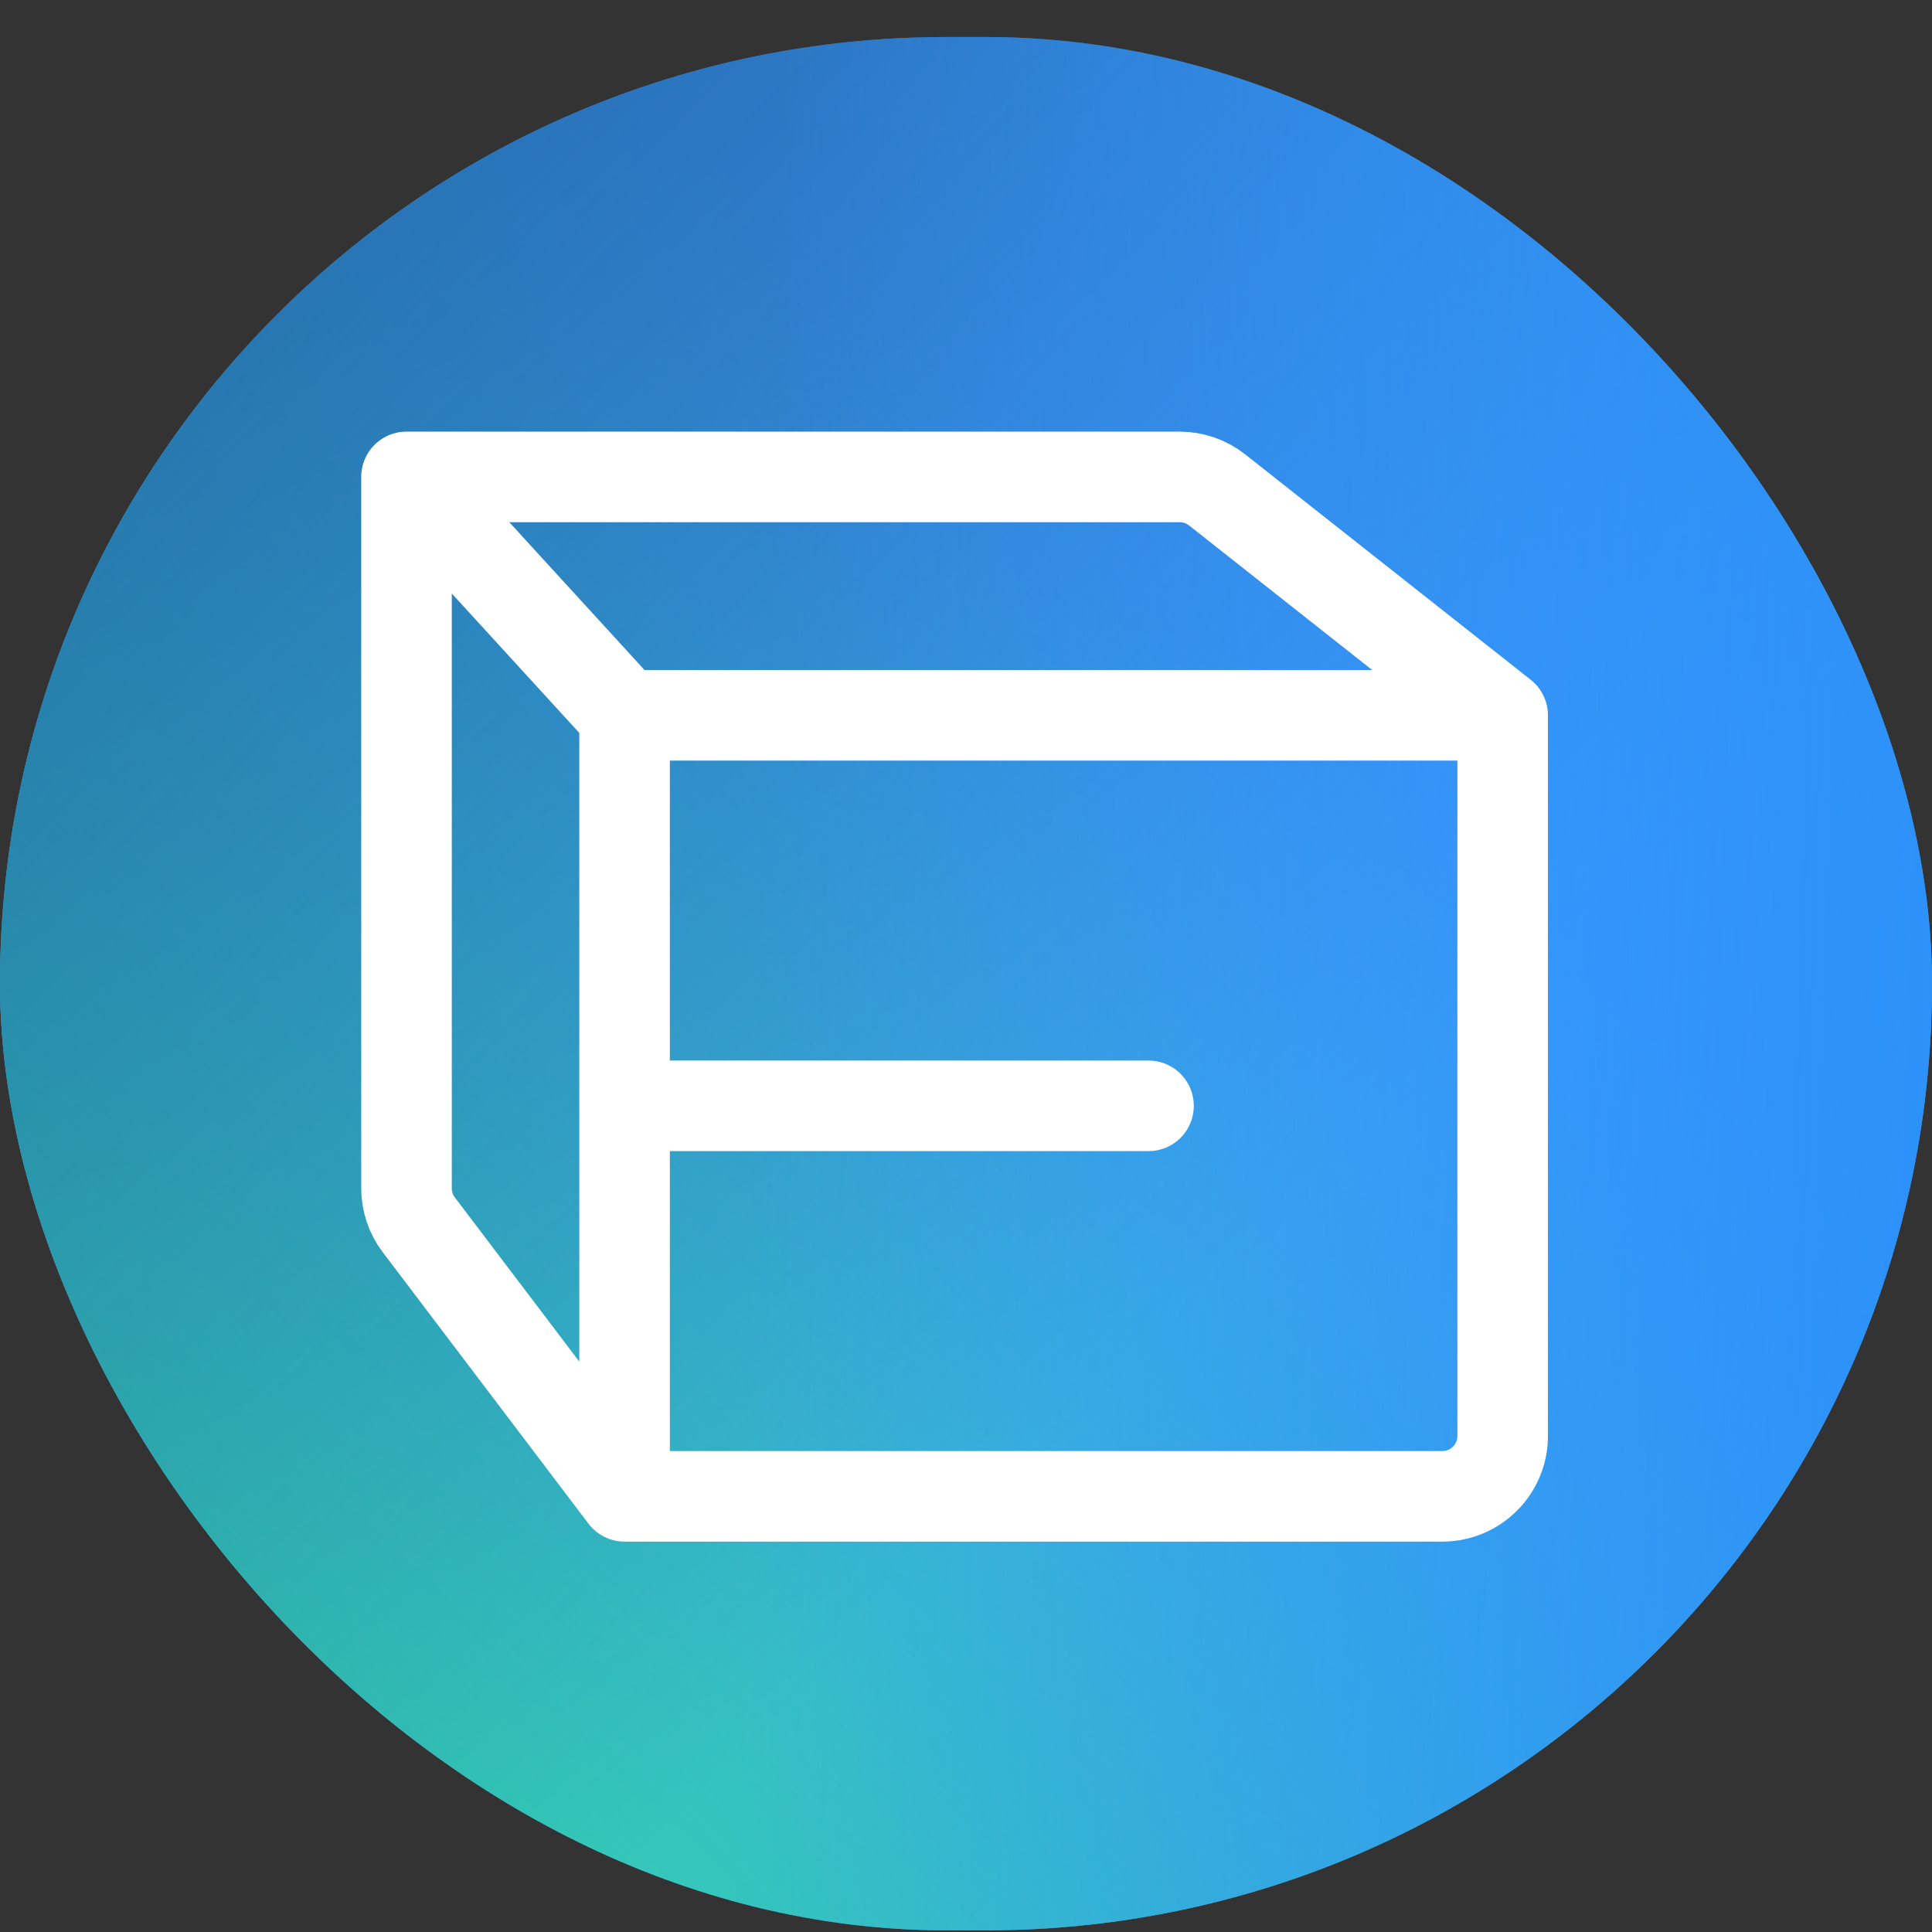 <svg width="32" height="32" viewBox="0 0 32 32" fill="none" xmlns="http://www.w3.org/2000/svg">
<rect x="0" y="0" width="32" height="32" fill="#333333" stroke="none"/>
<rect y="0.613" width="32" height="31.36" rx="15.68" fill="#409DFF"/>
<rect y="0.613" width="32" height="31.36" rx="15.68" fill="url(#paint0_linear_2249_5392)"/>
<rect y="0.613" width="32" height="31.36" rx="15.68" fill="url(#paint1_linear_2249_5392)" fill-opacity="0.8"/>
<rect y="0.613" width="32" height="31.36" rx="15.68" fill="url(#paint2_linear_2249_5392)" fill-opacity="0.9"/>
<path d="M6.733 7.899V19.682C6.733 19.9 6.804 20.112 6.936 20.286L10.345 24.784M6.733 7.899L10.345 11.848M6.733 7.899H19.539C19.764 7.899 19.983 7.975 20.159 8.114L24.889 11.848M10.345 24.784H23.889C24.441 24.784 24.889 24.336 24.889 23.784V11.848M10.345 24.784V18.316M10.345 11.848H24.889M10.345 11.848V18.316M10.345 18.316H19.023" stroke="white" stroke-width="1.5" stroke-linecap="round" stroke-linejoin="round"/>
<defs>
<linearGradient id="paint0_linear_2249_5392" x1="2.462" y1="30.013" x2="31.374" y2="-1.026" gradientUnits="userSpaceOnUse">
<stop stop-color="#31D0AA"/>
<stop offset="0.625" stop-color="#31D0AA" stop-opacity="0"/>
</linearGradient>
<linearGradient id="paint1_linear_2249_5392" x1="0" y1="0.613" x2="31.354" y2="32.607" gradientUnits="userSpaceOnUse">
<stop stop-color="#1B5792"/>
<stop offset="0.646" stop-color="#1B5792" stop-opacity="0"/>
</linearGradient>
<linearGradient id="paint2_linear_2249_5392" x1="32" y1="17.248" x2="0.001" y2="16.254" gradientUnits="userSpaceOnUse">
<stop stop-color="#2A90F8"/>
<stop offset="0.609" stop-color="#3193F8" stop-opacity="0"/>
</linearGradient>
</defs>
</svg>
